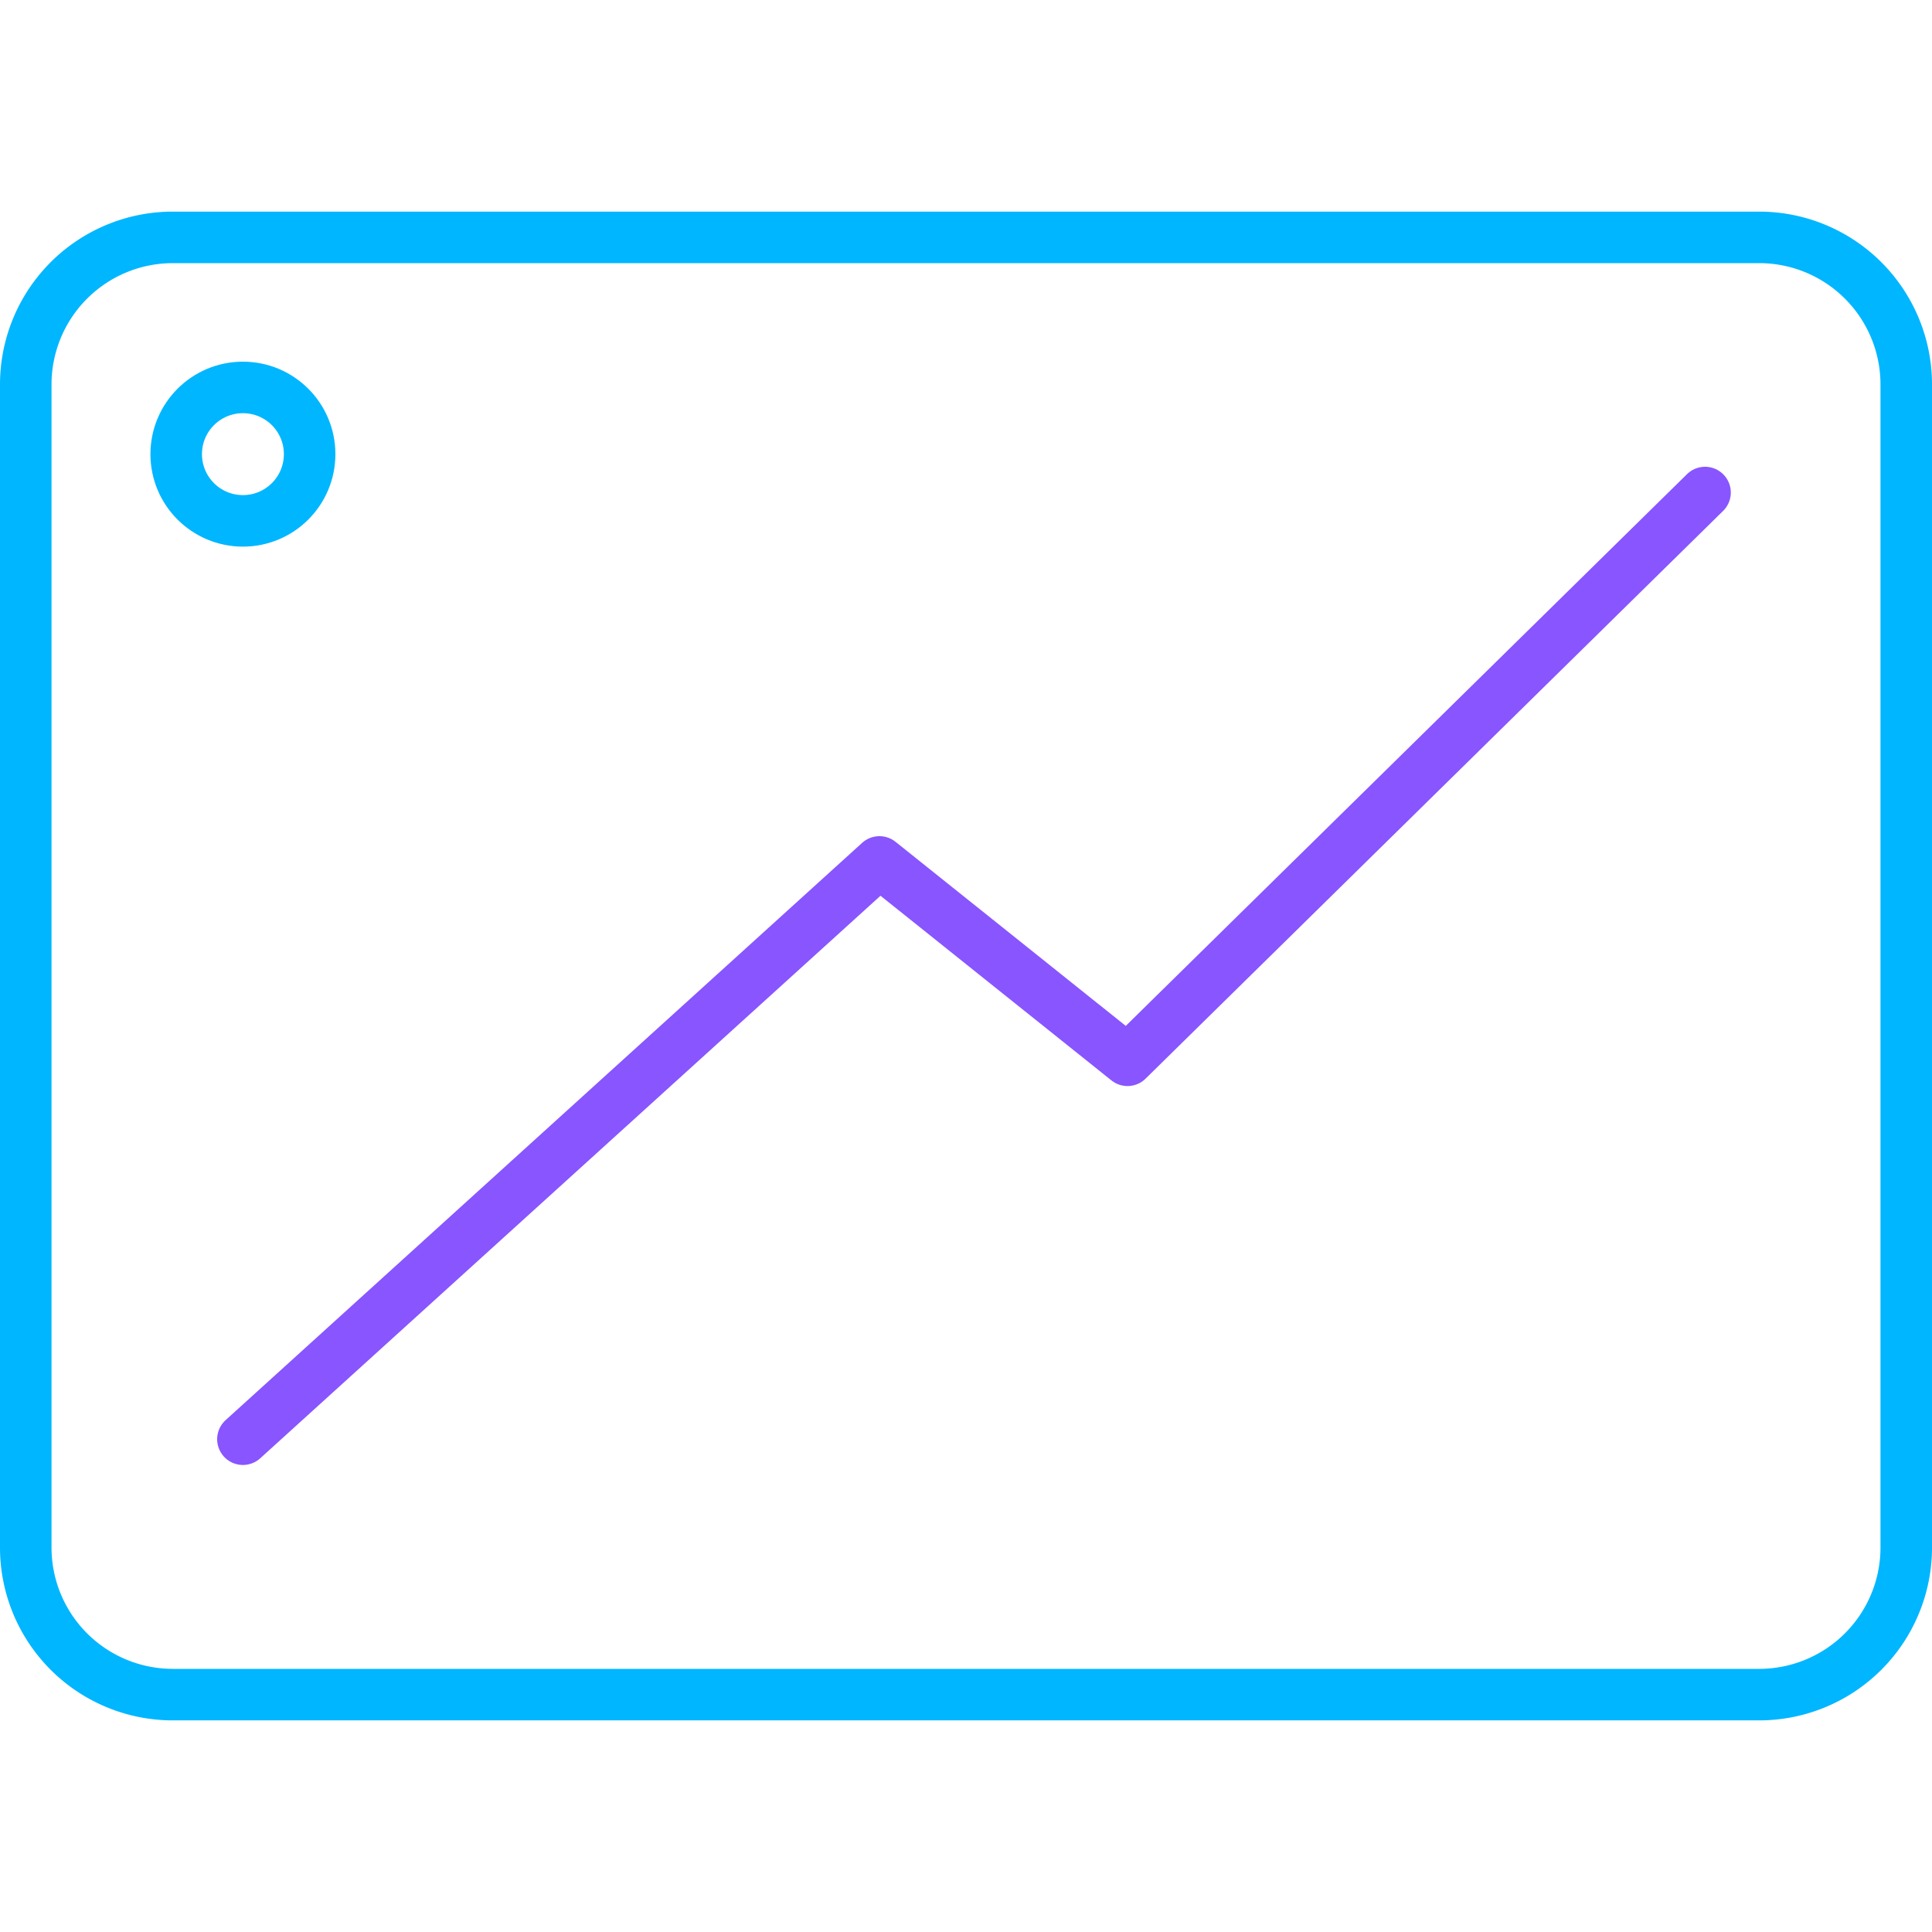 <svg xmlns="http://www.w3.org/2000/svg" width="150" height="150" viewBox="0 0 150 150"><circle cx="18.86" cy="35.26" r="5.18" style="fill:none;stroke:#00b6ff;stroke-linecap:round;stroke-linejoin:round;stroke-width:4px"/><path d="M148,29.85v90.3a11.42,11.42,0,0,1-11.42,11.42H13.42A11.42,11.42,0,0,1,2,120.15V29.85A11.42,11.42,0,0,1,13.42,18.43H136.58A11.42,11.42,0,0,1,148,29.85Z" style="fill:none;stroke:#00b6ff;stroke-linecap:round;stroke-linejoin:round;stroke-width:4px"/><polyline points="18.86 111.74 68.28 66.92 87.54 82.32 132.38 38.24" style="fill:none;stroke:#85f;stroke-linecap:round;stroke-linejoin:round;stroke-width:4px"/></svg>